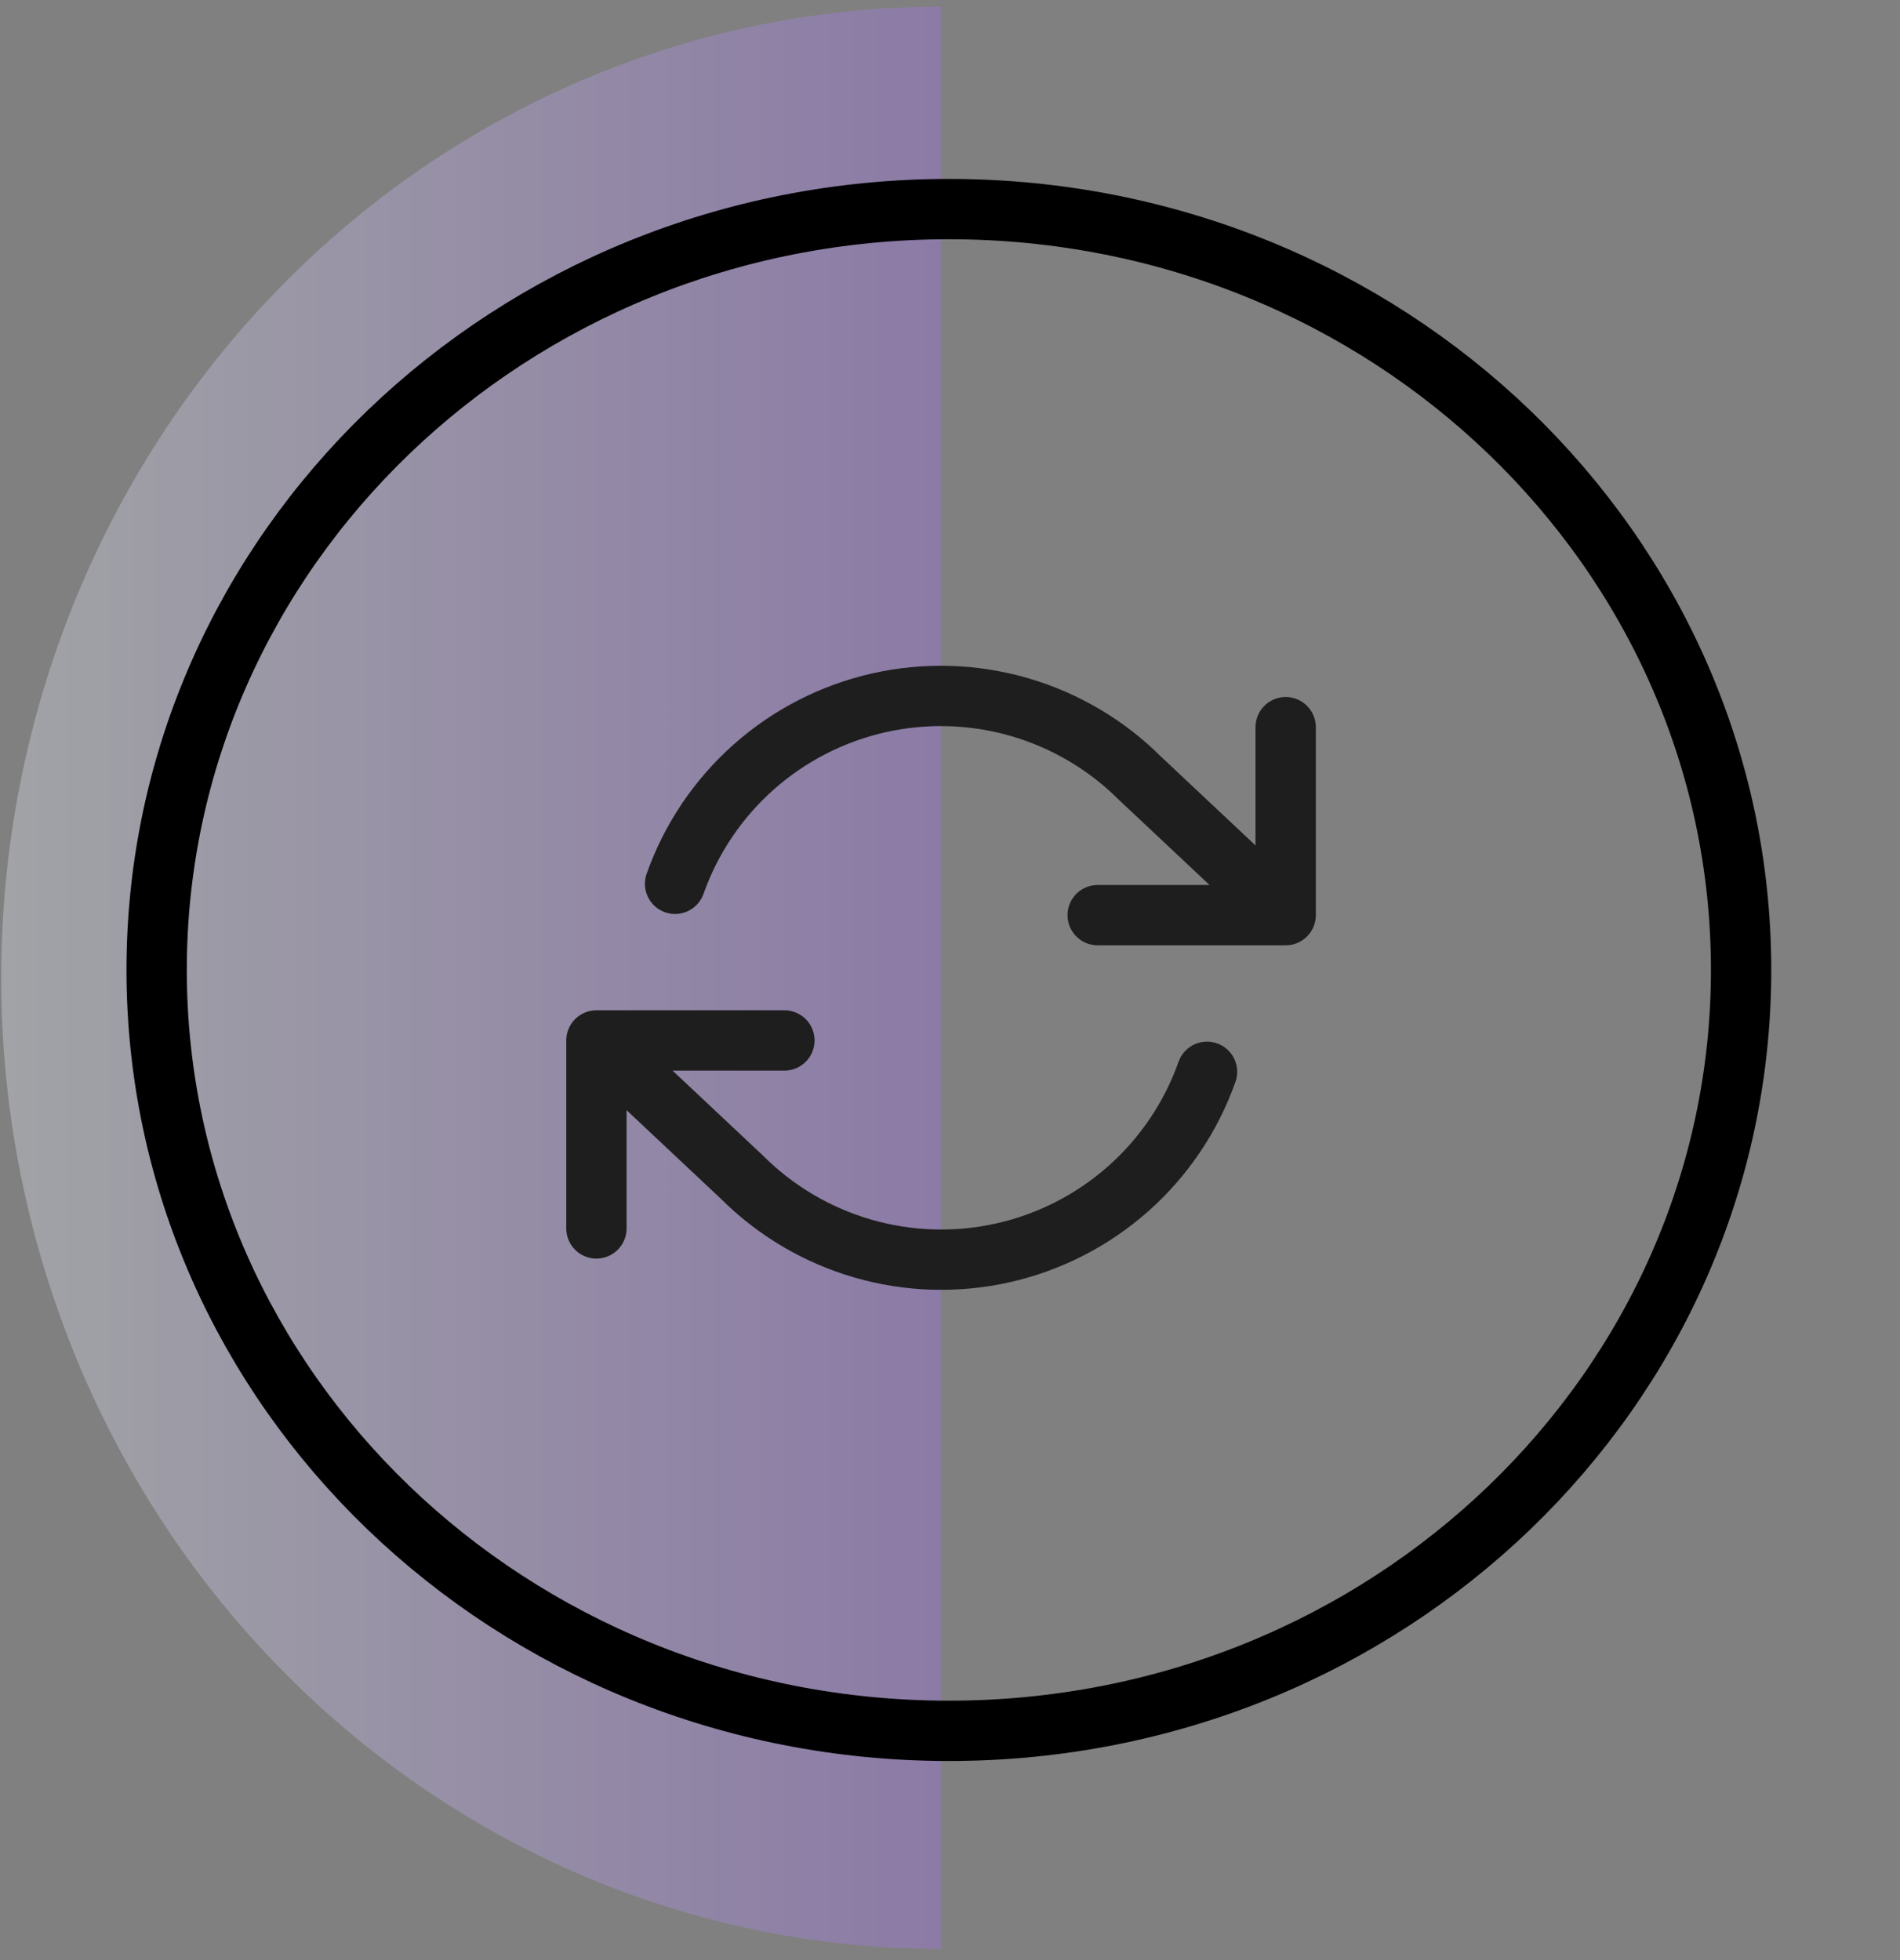 <svg width="63" height="65" viewBox="0 0 63 65" fill="none" xmlns="http://www.w3.org/2000/svg">
<rect x="0" y="0" width="63" height="65" fill="#808080" stroke="none"/>
<path d="M31.202 64.625C27.11 64.625 23.058 63.792 19.276 62.174C15.496 60.555 12.06 58.183 9.166 55.193C6.272 52.203 3.977 48.653 2.411 44.746C0.845 40.839 0.039 36.651 0.039 32.422C0.039 28.194 0.845 24.006 2.411 20.099C3.977 16.192 6.272 12.642 9.166 9.652C12.06 6.661 15.496 4.289 19.277 2.671C23.058 1.053 27.11 0.22 31.202 0.22L31.202 32.422L31.202 64.625Z" fill="url(#paint0_linear_360_207)" fill-opacity="0.3"/>
<path d="M57.731 32.163C57.731 46.06 46.007 57.392 31.463 57.392C16.918 57.392 5.194 46.06 5.194 32.163C5.194 18.265 16.918 6.933 31.463 6.933C46.007 6.933 57.731 18.265 57.731 32.163Z" stroke="black" stroke-width="2"/>
<g clip-path="url(#clip0_360_207)">
<path d="M42.63 24.112V30.345M42.63 30.345H36.397M42.63 30.345L37.81 25.816C36.693 24.699 35.312 23.883 33.795 23.444C32.278 23.005 30.674 22.958 29.134 23.306C27.594 23.655 26.167 24.388 24.986 25.437C23.806 26.486 22.911 27.817 22.384 29.306M19.776 40.733V34.5M19.776 34.5H26.009M19.776 34.5L24.596 39.029C25.713 40.146 27.094 40.962 28.611 41.401C30.128 41.84 31.732 41.887 33.272 41.539C34.812 41.19 36.239 40.457 37.42 39.408C38.6 38.359 39.496 37.028 40.022 35.539" stroke="#1E1E1E" stroke-width="2" stroke-linecap="round" stroke-linejoin="round"/>
</g>
<defs>
<linearGradient id="paint0_linear_360_207" x1="57.299" y1="32.422" x2="0.039" y2="32.422" gradientUnits="userSpaceOnUse">
<stop stop-color="#6B00FF"/>
<stop offset="1" stop-color="#F0F7FF"/>
</linearGradient>
<clipPath id="clip0_360_207">
<rect width="24.931" height="24.931" fill="white" transform="translate(18.737 19.957)"/>
</clipPath>
</defs>
</svg>
